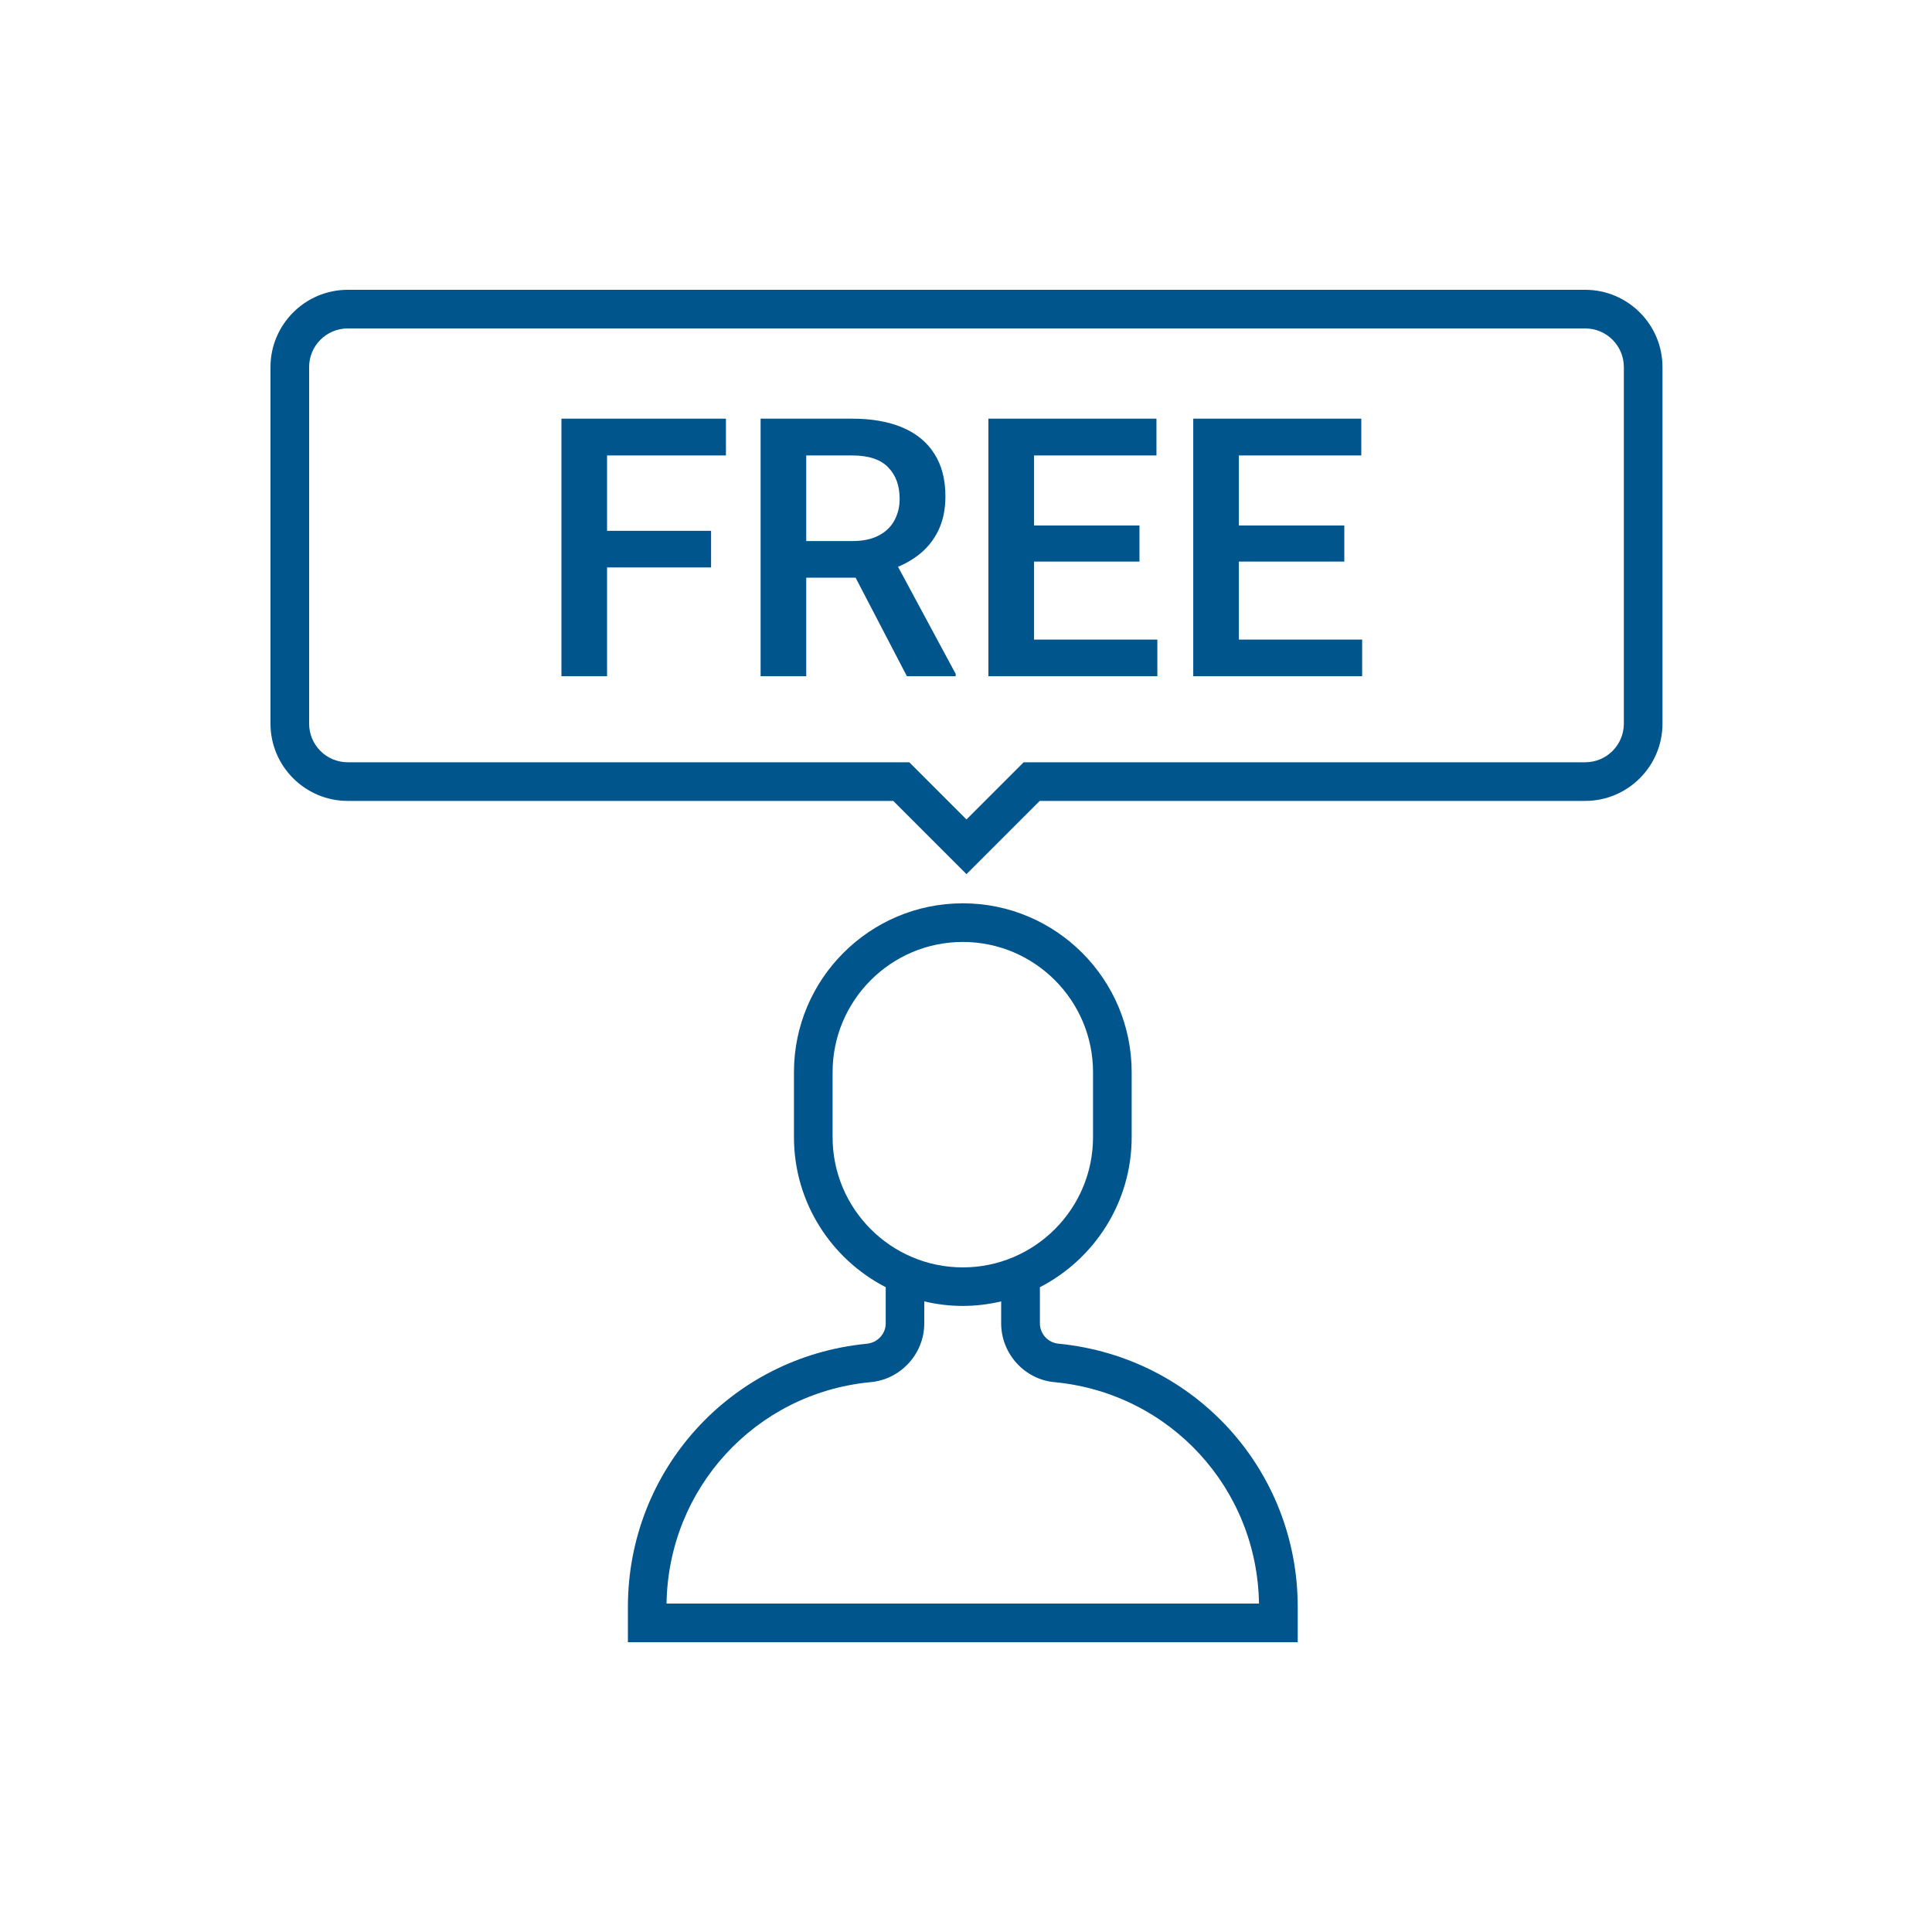 <?xml version="1.0" encoding="UTF-8"?>
<svg xmlns="http://www.w3.org/2000/svg" width="80" height="80" viewBox="0 0 80 80" fill="none">
  <path d="M43.844 55.64C43.404 55.608 43.06 55.236 43.06 54.796V53.3C45.312 52.14 46.86 49.792 46.86 47.088V44.396C46.86 40.54 43.724 37.404 39.868 37.404C36.012 37.404 32.876 40.54 32.876 44.396V47.088C32.876 49.792 34.424 52.14 36.676 53.3V54.796C36.676 55.236 36.332 55.608 35.868 55.644C30.244 56.2 26 60.888 26 66.54V68H53.736V66.54C53.736 60.888 49.492 56.2 43.844 55.64ZM34.476 47.088V44.396C34.476 41.424 36.896 39.004 39.868 39.004C42.84 39.004 45.26 41.424 45.26 44.396V47.088C45.26 50.06 42.84 52.48 39.868 52.48C36.896 52.48 34.476 50.06 34.476 47.088ZM27.6 66.4C27.672 61.636 31.268 57.708 36.004 57.236C37.276 57.144 38.272 56.072 38.272 54.796V53.888C38.784 54.008 39.316 54.076 39.864 54.076C40.412 54.076 40.944 54.008 41.456 53.888V54.796C41.456 56.072 42.452 57.144 43.704 57.236C48.46 57.708 52.06 61.636 52.132 66.4H27.6Z" fill="#00558C"></path>
  <path d="M65.64 12H14.4C12.636 12 11.2 13.436 11.2 15.2V29.964C11.2 31.728 12.636 33.164 14.4 33.164H36.988L40.02 36.196L43.052 33.164H65.64C67.404 33.164 68.84 31.728 68.84 29.964V15.2C68.84 13.436 67.404 12 65.64 12ZM67.24 29.964C67.24 30.848 66.524 31.564 65.64 31.564H42.388L40.02 33.932L37.652 31.564H14.4C13.516 31.564 12.8 30.848 12.8 29.964V15.2C12.8 14.316 13.516 13.6 14.4 13.6H65.64C66.524 13.6 67.24 14.316 67.24 15.2V29.964Z" fill="#00558C"></path>
  <path d="M25.137 28H23.248V17.336H25.137V28ZM29.444 23.496H24.669V21.98H29.444V23.496ZM30.059 18.859H24.669V17.336H30.059V18.859Z" fill="#00558C"></path>
  <path d="M35.281 17.336C36.097 17.336 36.792 17.458 37.369 17.702C37.945 17.946 38.384 18.308 38.687 18.786C38.995 19.265 39.148 19.853 39.148 20.551C39.148 21.088 39.051 21.56 38.855 21.965C38.66 22.37 38.382 22.712 38.02 22.99C37.664 23.264 37.242 23.476 36.753 23.627L36.182 23.92H32.806L32.791 22.404H35.296C35.73 22.404 36.092 22.329 36.38 22.177C36.673 22.026 36.89 21.818 37.032 21.555C37.178 21.291 37.252 20.991 37.252 20.654C37.252 20.107 37.093 19.672 36.775 19.35C36.463 19.023 35.965 18.859 35.281 18.859H33.384V28H31.495V17.336H35.281ZM35.062 23.217L37.046 23.21L39.573 27.905V28H37.552L35.062 23.217Z" fill="#00558C"></path>
  <path d="M47.923 28H42.291V26.484H47.923V28ZM42.818 28H40.928V17.336H42.818V28ZM47.183 23.254H42.291V21.76H47.183V23.254ZM47.886 18.859H42.291V17.336H47.886V18.859Z" fill="#00558C"></path>
  <path d="M56.404 28H50.772V26.484H56.404V28ZM51.299 28H49.41V17.336H51.299V28ZM55.665 23.254H50.772V21.76H55.665V23.254ZM56.368 18.859H50.772V17.336H56.368V18.859Z" fill="#00558C"></path>
</svg>
